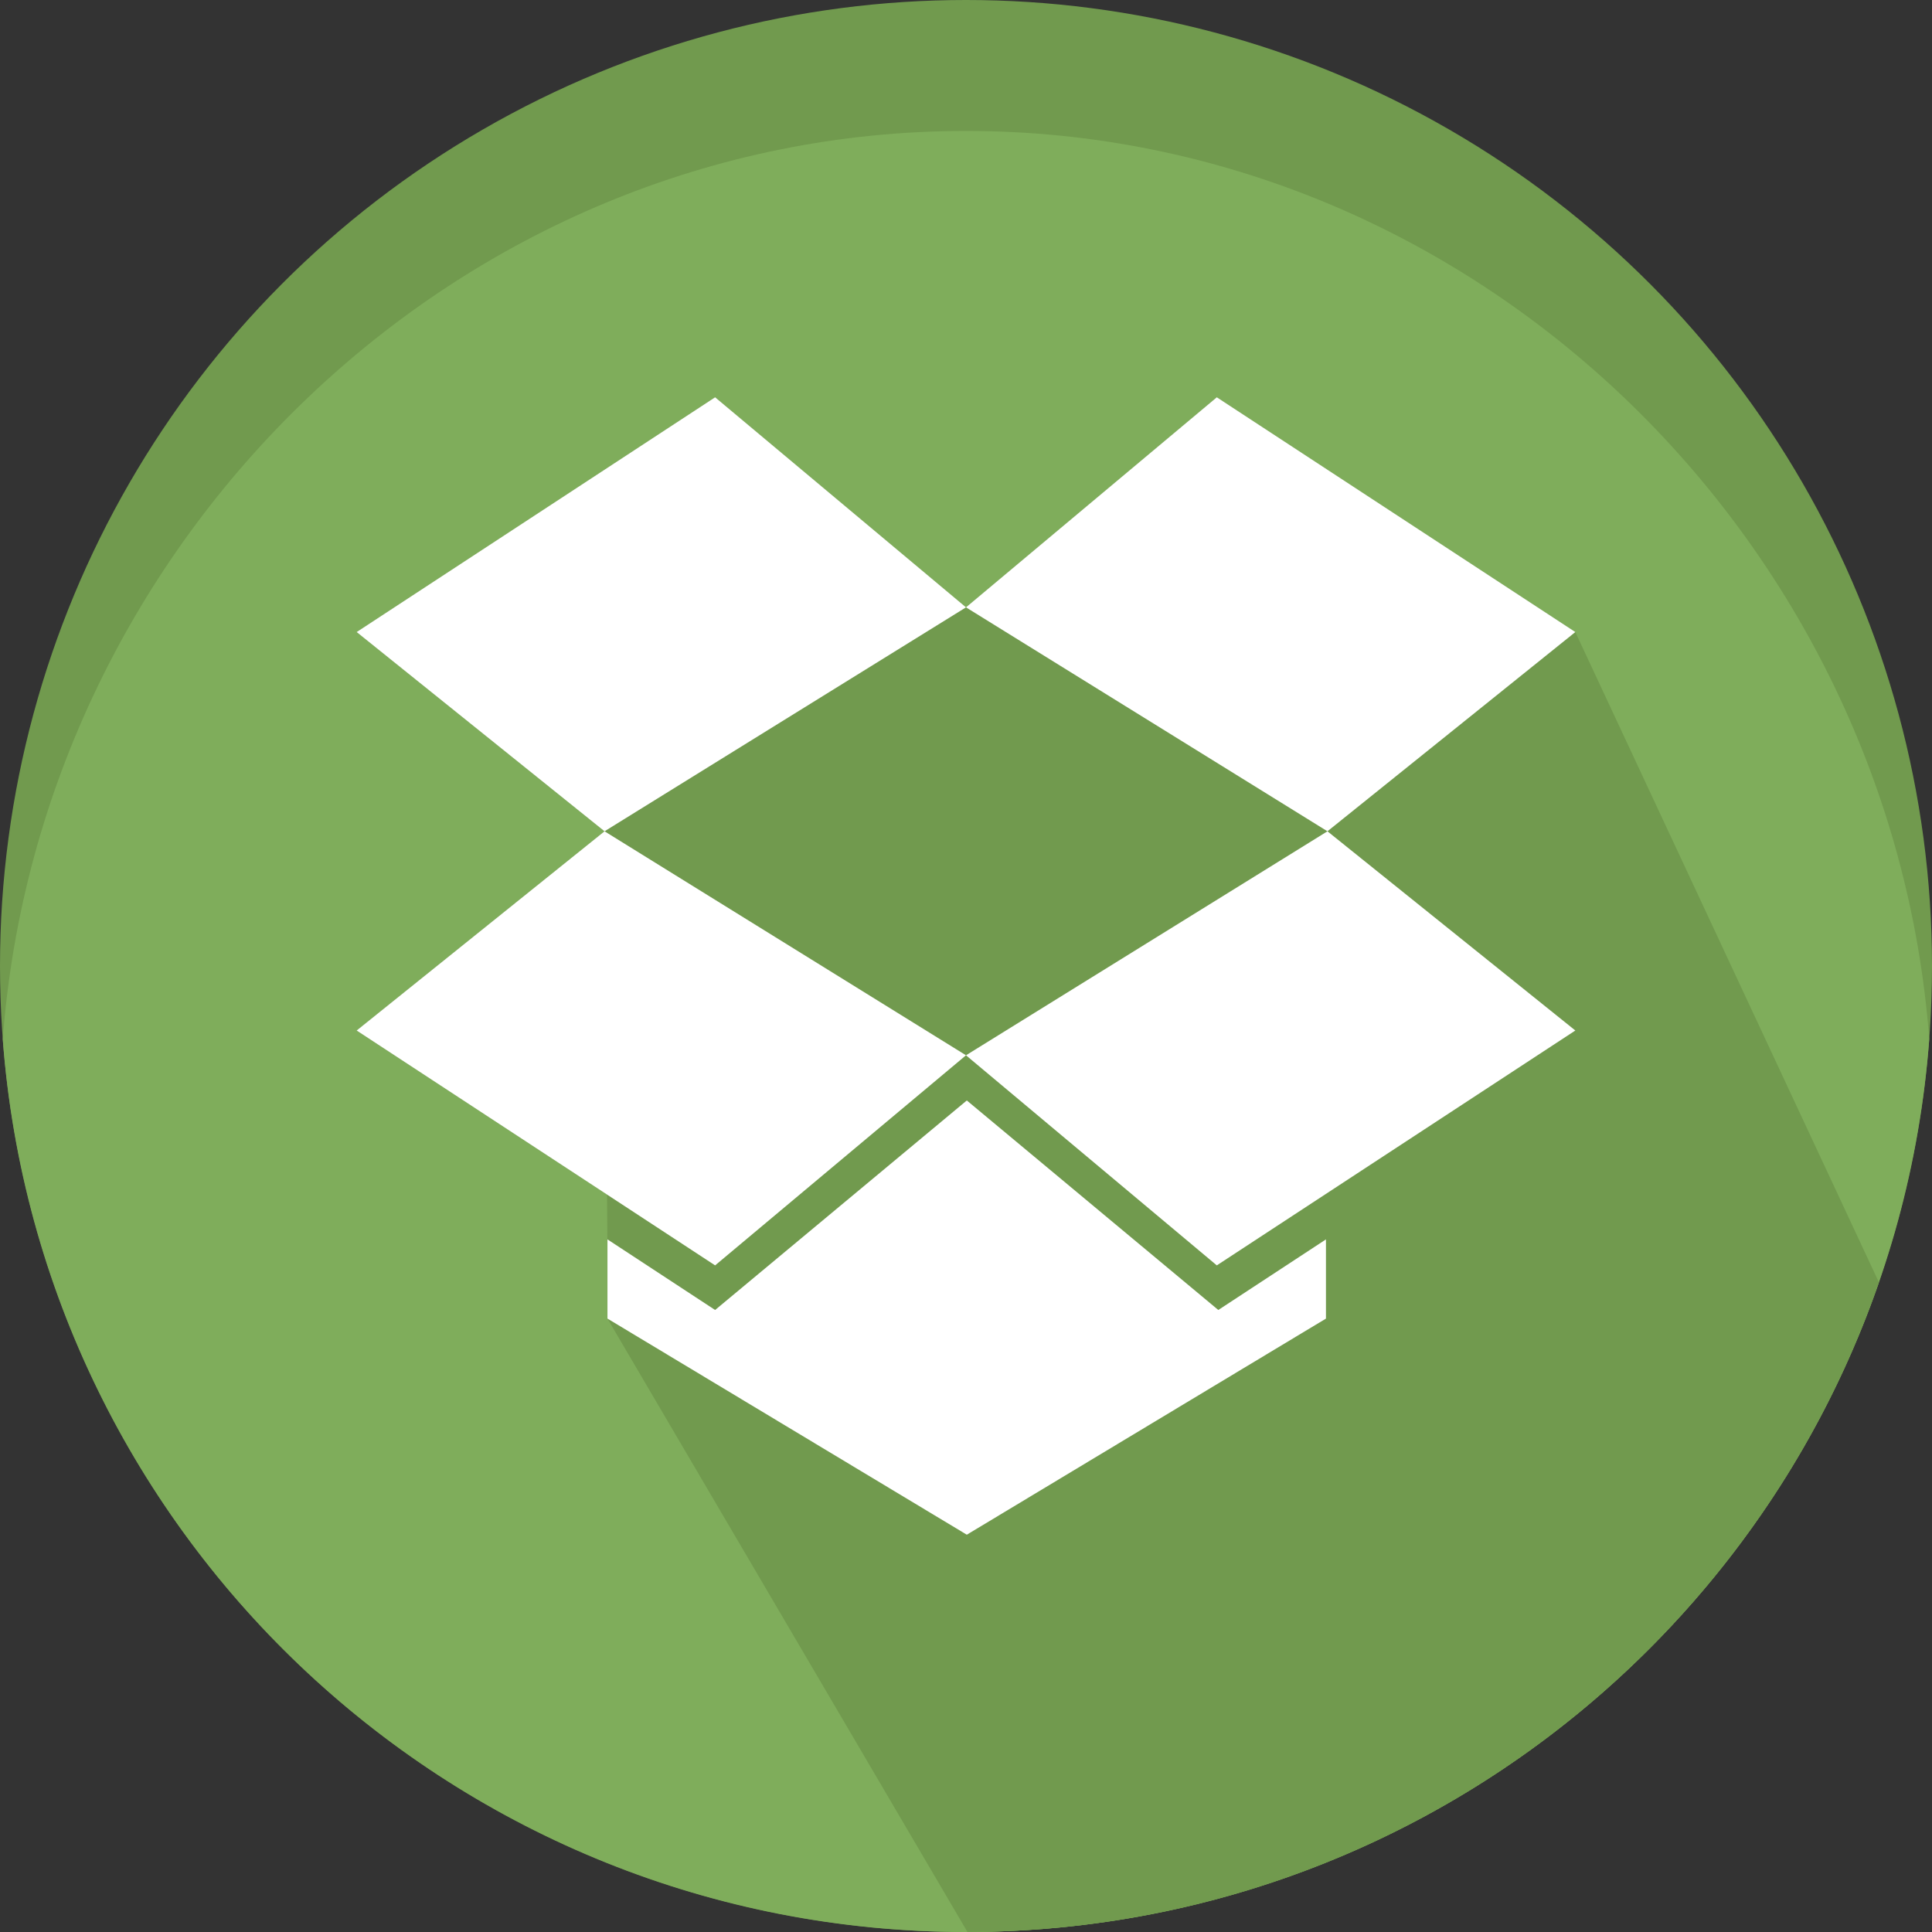 <?xml version="1.0" ?><!DOCTYPE svg  PUBLIC '-//W3C//DTD SVG 1.1//EN'  'http://www.w3.org/Graphics/SVG/1.1/DTD/svg11.dtd'><svg height="8.268in" style="shape-rendering:geometricPrecision; text-rendering:geometricPrecision; image-rendering:optimizeQuality; fill-rule:evenodd; clip-rule:evenodd" version="1.1" viewBox="0 0 826772 826772" width="8.268in" xml:space="preserve" xmlns="http://www.w3.org/2000/svg" xmlns:xlink="http://www.w3.org/1999/xlink"><rect x="0" y="0" width="826772" height="826772" fill="#333333" stroke="none"/><defs><style type="text/css">
   <![CDATA[
    .fil0 {fill:#719A4E}
    .fil2 {fill:#719A4E}
    .fil1 {fill:#7FAD5B}
    .fil3 {fill:white;fill-rule:nonzero}
   ]]>
  </style></defs><g id="Layer_x0020_1"><circle class="fil0" cx="413386" cy="413386" r="413386"/><path class="fil1" d="M825594 444750c-16029,213654 -194454,382022 -412208,382022 -217755,0 -396180,-168368 -412208,-382022 16028,-213654 194453,-388715 412208,-388715 217754,0 396179,175061 412208,388715z"/><path class="fil2" d="M804065 548790c-56005,161612 -209443,277704 -390050,277974l-154058 -262488 0 -28483 -179 -24593 -107148 -70208 106074 -85251 -106074 -85266 153394 -100461 107362 89892 107328 -89892 153428 100461 129923 278315zm-544930 -192781l28 -552 -459 284 431 268z"/><g id="_2016151391584"><polygon class="fil3" points="152630,440992 306024,541502 413386,451597 258704,355741 "/><polygon class="fil3" points="306024,170014 152630,270475 258704,355741 413386,259906 "/><polygon class="fil3" points="520714,170014 413386,259906 568065,355741 674142,270475 "/><polygon class="fil3" points="520714,541502 674142,440992 568065,355741 413386,451597 "/><polygon class="fil3" points="567424,564276 567424,530378 521357,560589 413734,470928 306024,560589 259957,530378 259957,564276 413734,656757 "/></g></g></svg>